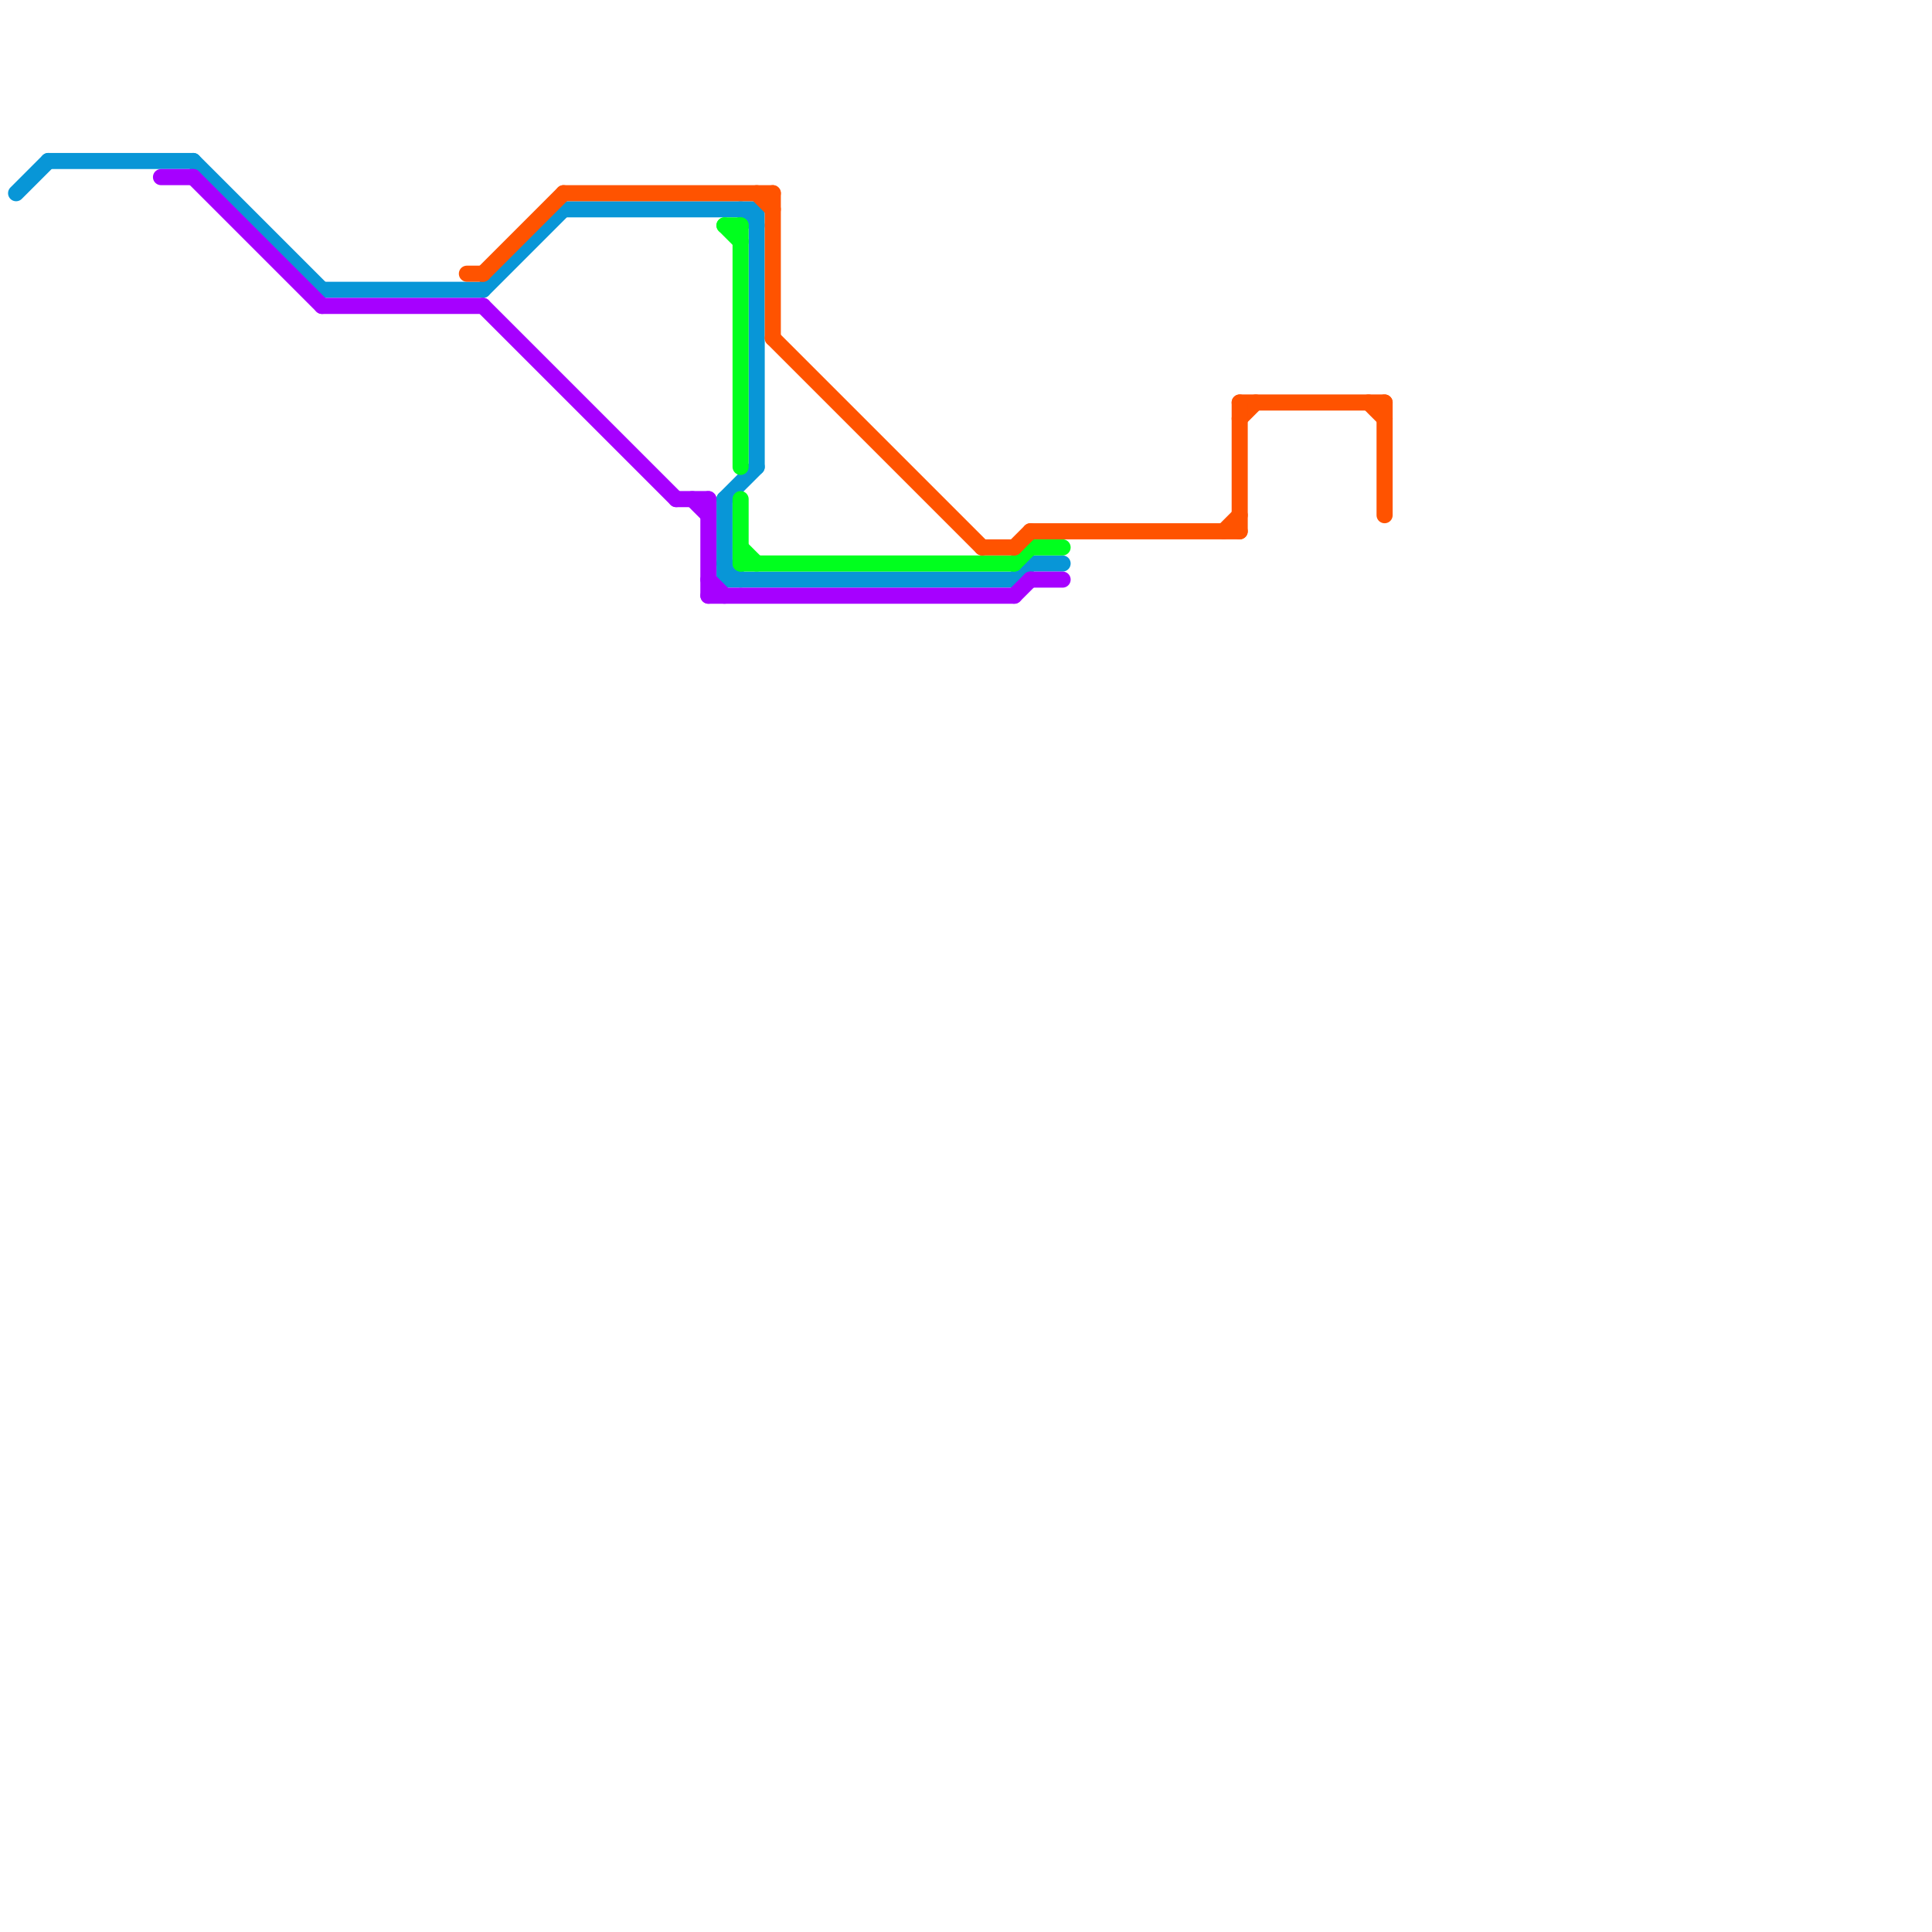 
<svg version="1.1" xmlns="http://www.w3.org/2000/svg" viewBox="0 0 120 120">
<style>text { font: 1px Helvetica; font-weight: 600; white-space: pre; dominant-baseline: central; } line { stroke-width: 1; fill: none; stroke-linecap: round; stroke-linejoin: round; } .c0 { stroke: #0896d7 } .c1 { stroke: #a600ff } .c2 { stroke: #00ff1e } .c3 { stroke: #ff5300 }</style><defs><g id="wm-xf"><circle r="1.2" fill="#000"/><circle r="0.9" fill="#fff"/><circle r="0.6" fill="#000"/><circle r="0.3" fill="#fff"/></g><g id="wm"><circle r="0.6" fill="#000"/><circle r="0.3" fill="#fff"/></g></defs><line class="c0" x1="30" y1="18" x2="35" y2="13"/><line class="c0" x1="63" y1="36" x2="64" y2="35"/><line class="c0" x1="12" y1="10" x2="20" y2="18"/><line class="c0" x1="45" y1="35" x2="46" y2="36"/><line class="c0" x1="45" y1="31" x2="45" y2="36"/><line class="c0" x1="35" y1="13" x2="47" y2="13"/><line class="c0" x1="64" y1="35" x2="66" y2="35"/><line class="c0" x1="3" y1="10" x2="12" y2="10"/><line class="c0" x1="1" y1="12" x2="3" y2="10"/><line class="c0" x1="47" y1="13" x2="47" y2="29"/><line class="c0" x1="45" y1="31" x2="47" y2="29"/><line class="c0" x1="45" y1="36" x2="63" y2="36"/><line class="c0" x1="20" y1="18" x2="30" y2="18"/><line class="c0" x1="46" y1="13" x2="47" y2="14"/><line class="c1" x1="10" y1="11" x2="12" y2="11"/><line class="c1" x1="44" y1="37" x2="63" y2="37"/><line class="c1" x1="12" y1="11" x2="20" y2="19"/><line class="c1" x1="20" y1="19" x2="30" y2="19"/><line class="c1" x1="64" y1="36" x2="66" y2="36"/><line class="c1" x1="44" y1="31" x2="44" y2="37"/><line class="c1" x1="63" y1="37" x2="64" y2="36"/><line class="c1" x1="30" y1="19" x2="42" y2="31"/><line class="c1" x1="44" y1="36" x2="45" y2="37"/><line class="c1" x1="43" y1="31" x2="44" y2="32"/><line class="c1" x1="42" y1="31" x2="44" y2="31"/><line class="c2" x1="46" y1="34" x2="47" y2="35"/><line class="c2" x1="45" y1="14" x2="46" y2="15"/><line class="c2" x1="63" y1="35" x2="64" y2="34"/><line class="c2" x1="46" y1="35" x2="63" y2="35"/><line class="c2" x1="46" y1="31" x2="46" y2="35"/><line class="c2" x1="45" y1="14" x2="46" y2="14"/><line class="c2" x1="64" y1="34" x2="66" y2="34"/><line class="c2" x1="46" y1="14" x2="46" y2="29"/><line class="c3" x1="77" y1="26" x2="78" y2="25"/><line class="c3" x1="35" y1="12" x2="48" y2="12"/><line class="c3" x1="61" y1="34" x2="63" y2="34"/><line class="c3" x1="48" y1="21" x2="61" y2="34"/><line class="c3" x1="63" y1="34" x2="64" y2="33"/><line class="c3" x1="86" y1="25" x2="86" y2="32"/><line class="c3" x1="77" y1="25" x2="86" y2="25"/><line class="c3" x1="64" y1="33" x2="77" y2="33"/><line class="c3" x1="48" y1="12" x2="48" y2="21"/><line class="c3" x1="30" y1="17" x2="35" y2="12"/><line class="c3" x1="85" y1="25" x2="86" y2="26"/><line class="c3" x1="29" y1="17" x2="30" y2="17"/><line class="c3" x1="47" y1="12" x2="48" y2="13"/><line class="c3" x1="76" y1="33" x2="77" y2="32"/><line class="c3" x1="77" y1="25" x2="77" y2="33"/>
</svg>
